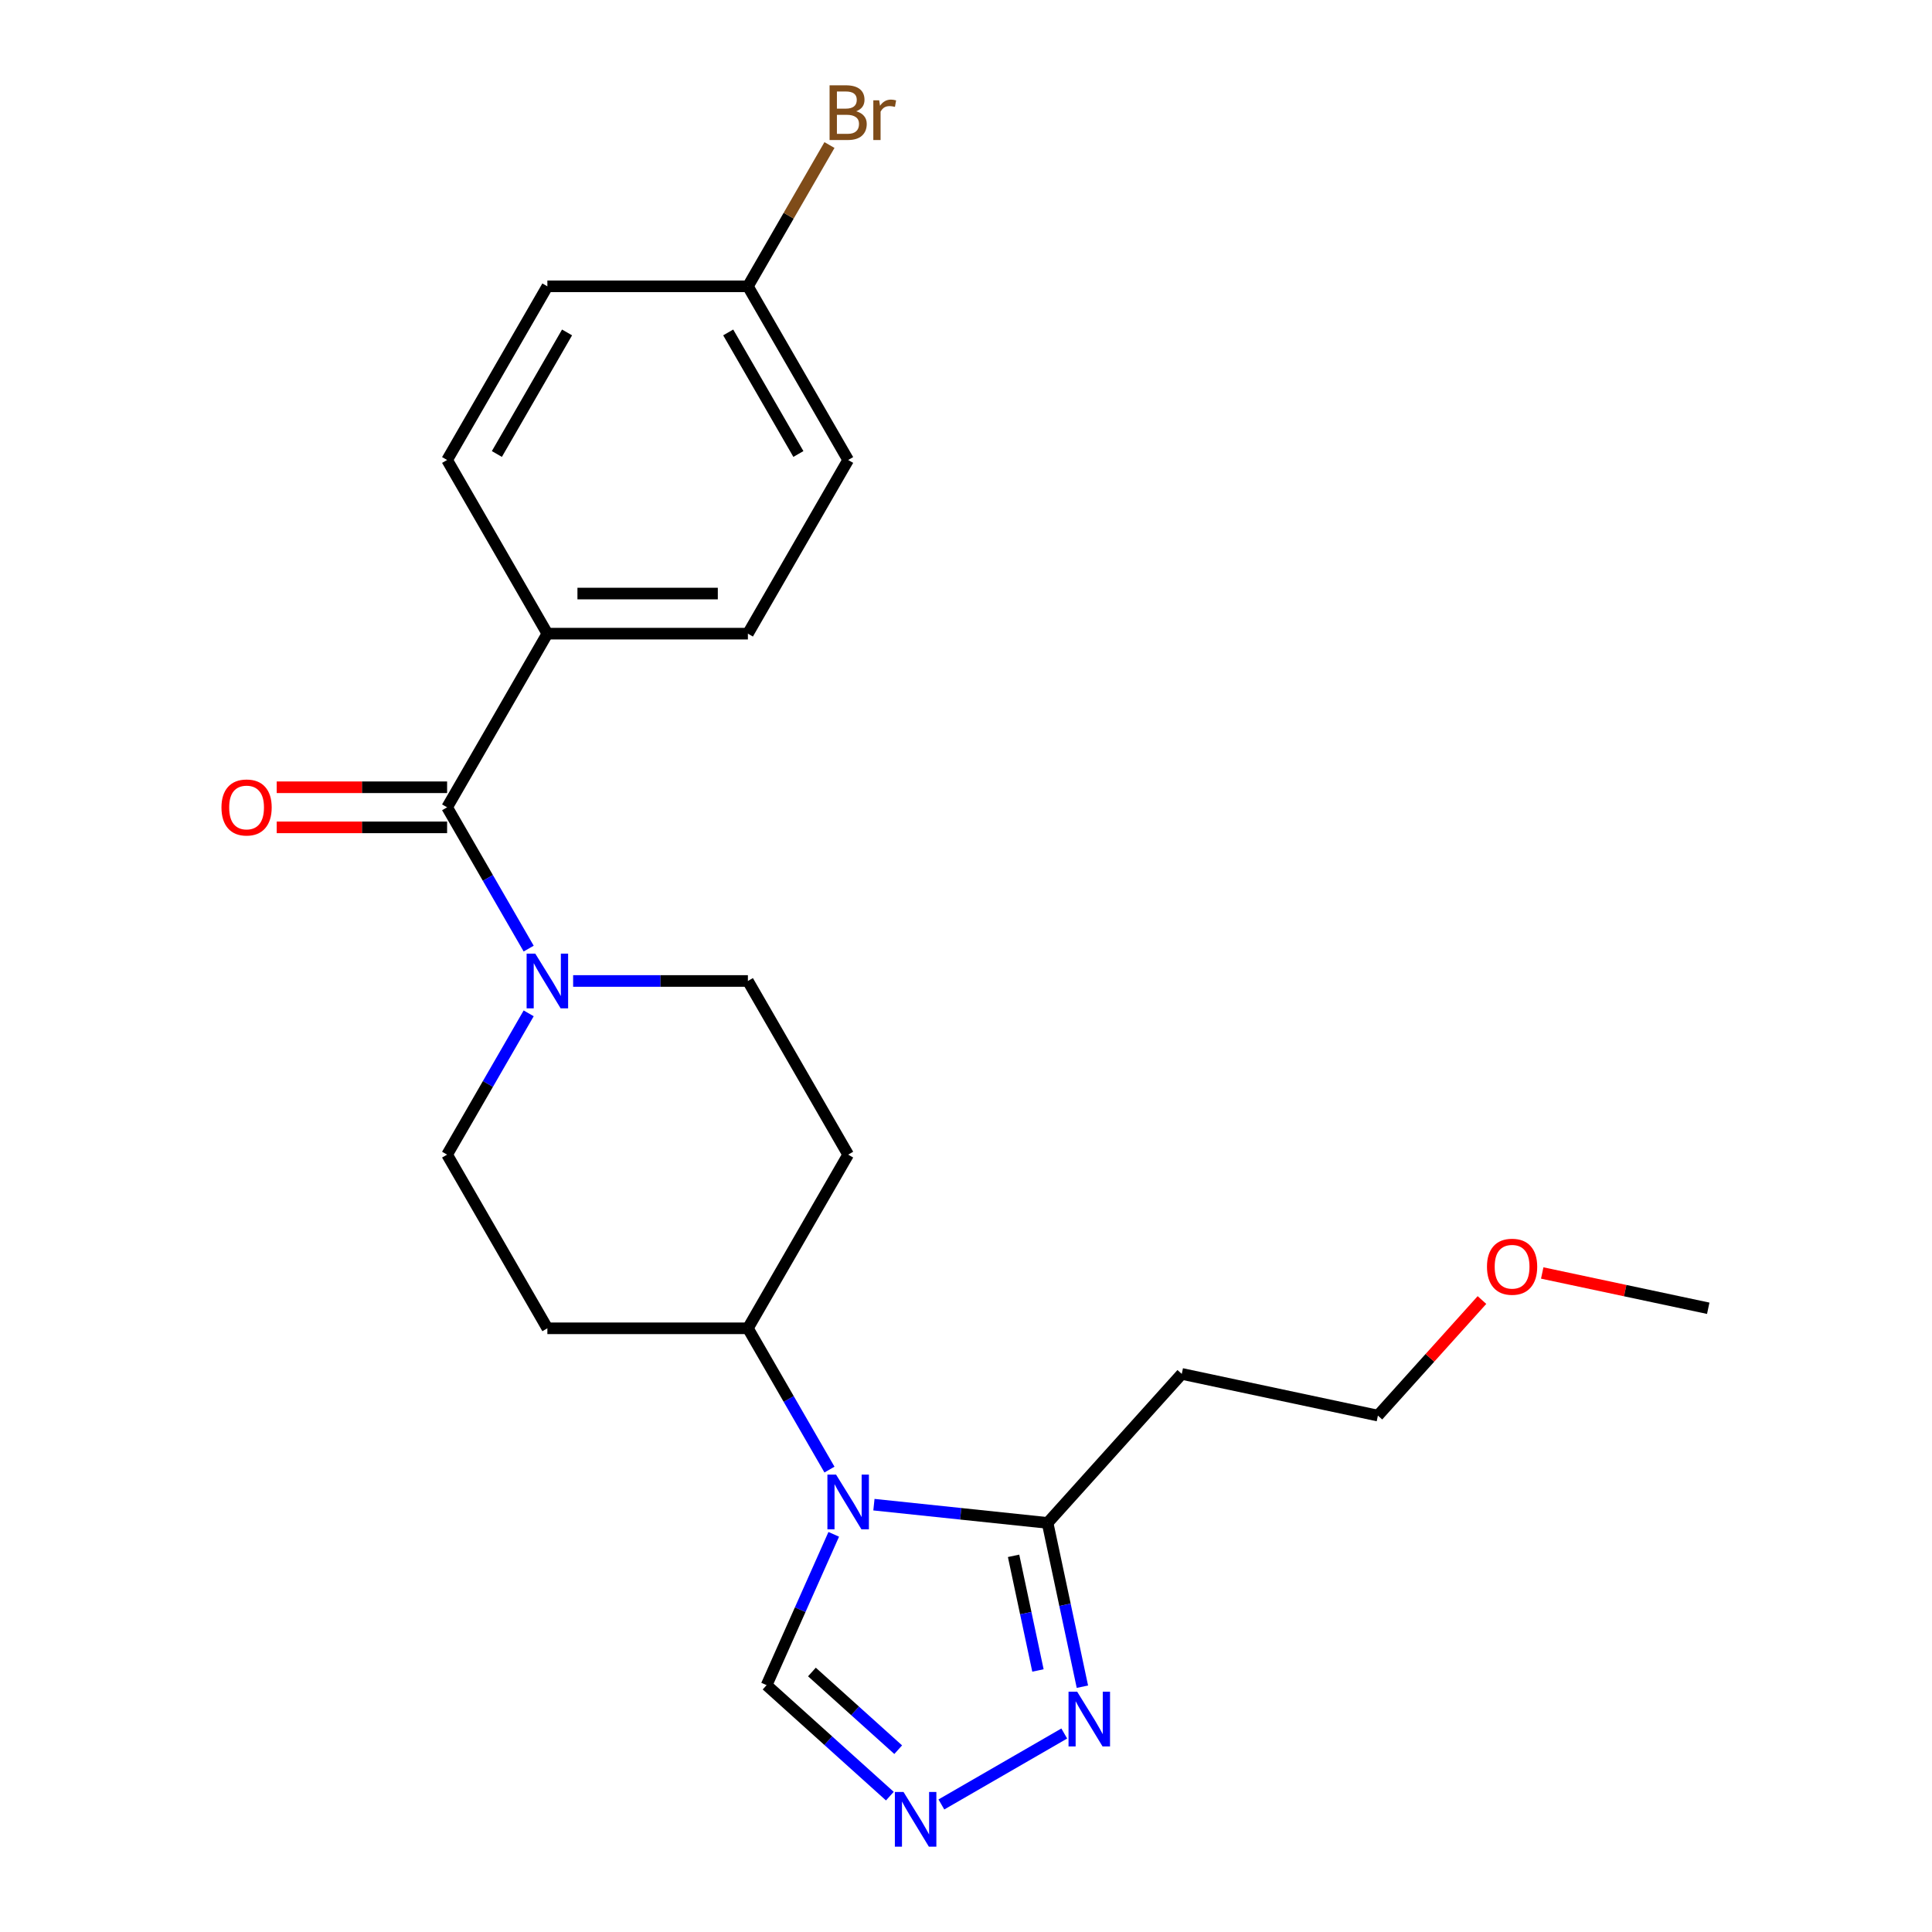 <?xml version='1.0' encoding='iso-8859-1'?>
<svg version='1.1' baseProfile='full'
              xmlns='http://www.w3.org/2000/svg'
                      xmlns:rdkit='http://www.rdkit.org/xml'
                      xmlns:xlink='http://www.w3.org/1999/xlink'
                  xml:space='preserve'
width='1000px' height='1000px' viewBox='0 0 1000 1000'>
<!-- END OF HEADER -->
<rect style='opacity:1.0;fill:#FFFFFF;stroke:none' width='1000' height='1000' x='0' y='0'> </rect>
<path class='bond-0' d='M 452.341,778.814 L 497.286,783.538' style='fill:none;fill-rule:evenodd;stroke:#0000FF;stroke-width:6px;stroke-linecap:butt;stroke-linejoin:miter;stroke-opacity:1' />
<path class='bond-0' d='M 497.286,783.538 L 542.23,788.262' style='fill:none;fill-rule:evenodd;stroke:#000000;stroke-width:6px;stroke-linecap:butt;stroke-linejoin:miter;stroke-opacity:1' />
<path class='bond-5' d='M 431.546,794.168 L 414.168,833.2' style='fill:none;fill-rule:evenodd;stroke:#0000FF;stroke-width:6px;stroke-linecap:butt;stroke-linejoin:miter;stroke-opacity:1' />
<path class='bond-5' d='M 414.168,833.2 L 396.79,872.232' style='fill:none;fill-rule:evenodd;stroke:#000000;stroke-width:6px;stroke-linecap:butt;stroke-linejoin:miter;stroke-opacity:1' />
<path class='bond-6' d='M 429.333,760.658 L 408.221,724.092' style='fill:none;fill-rule:evenodd;stroke:#0000FF;stroke-width:6px;stroke-linecap:butt;stroke-linejoin:miter;stroke-opacity:1' />
<path class='bond-6' d='M 408.221,724.092 L 387.11,687.526' style='fill:none;fill-rule:evenodd;stroke:#000000;stroke-width:6px;stroke-linecap:butt;stroke-linejoin:miter;stroke-opacity:1' />
<path class='bond-4' d='M 542.23,788.262 L 551.239,830.647' style='fill:none;fill-rule:evenodd;stroke:#000000;stroke-width:6px;stroke-linecap:butt;stroke-linejoin:miter;stroke-opacity:1' />
<path class='bond-4' d='M 551.239,830.647 L 560.248,873.032' style='fill:none;fill-rule:evenodd;stroke:#0000FF;stroke-width:6px;stroke-linecap:butt;stroke-linejoin:miter;stroke-opacity:1' />
<path class='bond-4' d='M 524.628,805.293 L 530.934,834.963' style='fill:none;fill-rule:evenodd;stroke:#000000;stroke-width:6px;stroke-linecap:butt;stroke-linejoin:miter;stroke-opacity:1' />
<path class='bond-4' d='M 530.934,834.963 L 537.241,864.632' style='fill:none;fill-rule:evenodd;stroke:#0000FF;stroke-width:6px;stroke-linecap:butt;stroke-linejoin:miter;stroke-opacity:1' />
<path class='bond-12' d='M 542.23,788.262 L 611.681,711.129' style='fill:none;fill-rule:evenodd;stroke:#000000;stroke-width:6px;stroke-linecap:butt;stroke-linejoin:miter;stroke-opacity:1' />
<path class='bond-1' d='M 231.421,417.865 L 252.533,454.431' style='fill:none;fill-rule:evenodd;stroke:#000000;stroke-width:6px;stroke-linecap:butt;stroke-linejoin:miter;stroke-opacity:1' />
<path class='bond-1' d='M 252.533,454.431 L 273.644,490.997' style='fill:none;fill-rule:evenodd;stroke:#0000FF;stroke-width:6px;stroke-linecap:butt;stroke-linejoin:miter;stroke-opacity:1' />
<path class='bond-7' d='M 231.421,417.865 L 283.317,327.978' style='fill:none;fill-rule:evenodd;stroke:#000000;stroke-width:6px;stroke-linecap:butt;stroke-linejoin:miter;stroke-opacity:1' />
<path class='bond-13' d='M 231.421,407.486 L 187.322,407.486' style='fill:none;fill-rule:evenodd;stroke:#000000;stroke-width:6px;stroke-linecap:butt;stroke-linejoin:miter;stroke-opacity:1' />
<path class='bond-13' d='M 187.322,407.486 L 143.223,407.486' style='fill:none;fill-rule:evenodd;stroke:#FF0000;stroke-width:6px;stroke-linecap:butt;stroke-linejoin:miter;stroke-opacity:1' />
<path class='bond-13' d='M 231.421,428.244 L 187.322,428.244' style='fill:none;fill-rule:evenodd;stroke:#000000;stroke-width:6px;stroke-linecap:butt;stroke-linejoin:miter;stroke-opacity:1' />
<path class='bond-13' d='M 187.322,428.244 L 143.223,428.244' style='fill:none;fill-rule:evenodd;stroke:#FF0000;stroke-width:6px;stroke-linecap:butt;stroke-linejoin:miter;stroke-opacity:1' />
<path class='bond-2' d='M 273.644,524.507 L 252.533,561.073' style='fill:none;fill-rule:evenodd;stroke:#0000FF;stroke-width:6px;stroke-linecap:butt;stroke-linejoin:miter;stroke-opacity:1' />
<path class='bond-2' d='M 252.533,561.073 L 231.421,597.639' style='fill:none;fill-rule:evenodd;stroke:#000000;stroke-width:6px;stroke-linecap:butt;stroke-linejoin:miter;stroke-opacity:1' />
<path class='bond-24' d='M 296.652,507.752 L 341.881,507.752' style='fill:none;fill-rule:evenodd;stroke:#0000FF;stroke-width:6px;stroke-linecap:butt;stroke-linejoin:miter;stroke-opacity:1' />
<path class='bond-24' d='M 341.881,507.752 L 387.11,507.752' style='fill:none;fill-rule:evenodd;stroke:#000000;stroke-width:6px;stroke-linecap:butt;stroke-linejoin:miter;stroke-opacity:1' />
<path class='bond-3' d='M 460.588,929.676 L 428.689,900.954' style='fill:none;fill-rule:evenodd;stroke:#0000FF;stroke-width:6px;stroke-linecap:butt;stroke-linejoin:miter;stroke-opacity:1' />
<path class='bond-3' d='M 428.689,900.954 L 396.79,872.232' style='fill:none;fill-rule:evenodd;stroke:#000000;stroke-width:6px;stroke-linecap:butt;stroke-linejoin:miter;stroke-opacity:1' />
<path class='bond-3' d='M 464.908,905.633 L 442.579,885.527' style='fill:none;fill-rule:evenodd;stroke:#0000FF;stroke-width:6px;stroke-linecap:butt;stroke-linejoin:miter;stroke-opacity:1' />
<path class='bond-3' d='M 442.579,885.527 L 420.25,865.422' style='fill:none;fill-rule:evenodd;stroke:#000000;stroke-width:6px;stroke-linecap:butt;stroke-linejoin:miter;stroke-opacity:1' />
<path class='bond-23' d='M 487.258,933.984 L 550.86,897.263' style='fill:none;fill-rule:evenodd;stroke:#0000FF;stroke-width:6px;stroke-linecap:butt;stroke-linejoin:miter;stroke-opacity:1' />
<path class='bond-8' d='M 387.11,687.526 L 439.006,597.639' style='fill:none;fill-rule:evenodd;stroke:#000000;stroke-width:6px;stroke-linecap:butt;stroke-linejoin:miter;stroke-opacity:1' />
<path class='bond-9' d='M 387.11,687.526 L 283.317,687.526' style='fill:none;fill-rule:evenodd;stroke:#000000;stroke-width:6px;stroke-linecap:butt;stroke-linejoin:miter;stroke-opacity:1' />
<path class='bond-14' d='M 283.317,327.978 L 387.11,327.978' style='fill:none;fill-rule:evenodd;stroke:#000000;stroke-width:6px;stroke-linecap:butt;stroke-linejoin:miter;stroke-opacity:1' />
<path class='bond-14' d='M 298.886,307.22 L 371.541,307.22' style='fill:none;fill-rule:evenodd;stroke:#000000;stroke-width:6px;stroke-linecap:butt;stroke-linejoin:miter;stroke-opacity:1' />
<path class='bond-15' d='M 283.317,327.978 L 231.421,238.091' style='fill:none;fill-rule:evenodd;stroke:#000000;stroke-width:6px;stroke-linecap:butt;stroke-linejoin:miter;stroke-opacity:1' />
<path class='bond-11' d='M 439.006,597.639 L 387.11,507.752' style='fill:none;fill-rule:evenodd;stroke:#000000;stroke-width:6px;stroke-linecap:butt;stroke-linejoin:miter;stroke-opacity:1' />
<path class='bond-10' d='M 283.317,687.526 L 231.421,597.639' style='fill:none;fill-rule:evenodd;stroke:#000000;stroke-width:6px;stroke-linecap:butt;stroke-linejoin:miter;stroke-opacity:1' />
<path class='bond-20' d='M 611.681,711.129 L 713.205,732.709' style='fill:none;fill-rule:evenodd;stroke:#000000;stroke-width:6px;stroke-linecap:butt;stroke-linejoin:miter;stroke-opacity:1' />
<path class='bond-18' d='M 387.11,327.978 L 439.006,238.091' style='fill:none;fill-rule:evenodd;stroke:#000000;stroke-width:6px;stroke-linecap:butt;stroke-linejoin:miter;stroke-opacity:1' />
<path class='bond-17' d='M 231.421,238.091 L 283.317,148.204' style='fill:none;fill-rule:evenodd;stroke:#000000;stroke-width:6px;stroke-linecap:butt;stroke-linejoin:miter;stroke-opacity:1' />
<path class='bond-17' d='M 257.183,234.987 L 293.51,172.066' style='fill:none;fill-rule:evenodd;stroke:#000000;stroke-width:6px;stroke-linecap:butt;stroke-linejoin:miter;stroke-opacity:1' />
<path class='bond-16' d='M 387.11,148.204 L 283.317,148.204' style='fill:none;fill-rule:evenodd;stroke:#000000;stroke-width:6px;stroke-linecap:butt;stroke-linejoin:miter;stroke-opacity:1' />
<path class='bond-19' d='M 387.11,148.204 L 408.221,111.638' style='fill:none;fill-rule:evenodd;stroke:#000000;stroke-width:6px;stroke-linecap:butt;stroke-linejoin:miter;stroke-opacity:1' />
<path class='bond-19' d='M 408.221,111.638 L 429.333,75.072' style='fill:none;fill-rule:evenodd;stroke:#7F4C19;stroke-width:6px;stroke-linecap:butt;stroke-linejoin:miter;stroke-opacity:1' />
<path class='bond-25' d='M 387.11,148.204 L 439.006,238.091' style='fill:none;fill-rule:evenodd;stroke:#000000;stroke-width:6px;stroke-linecap:butt;stroke-linejoin:miter;stroke-opacity:1' />
<path class='bond-25' d='M 376.917,172.066 L 413.244,234.987' style='fill:none;fill-rule:evenodd;stroke:#000000;stroke-width:6px;stroke-linecap:butt;stroke-linejoin:miter;stroke-opacity:1' />
<path class='bond-21' d='M 713.205,732.709 L 740.133,702.802' style='fill:none;fill-rule:evenodd;stroke:#000000;stroke-width:6px;stroke-linecap:butt;stroke-linejoin:miter;stroke-opacity:1' />
<path class='bond-21' d='M 740.133,702.802 L 767.061,672.896' style='fill:none;fill-rule:evenodd;stroke:#FF0000;stroke-width:6px;stroke-linecap:butt;stroke-linejoin:miter;stroke-opacity:1' />
<path class='bond-22' d='M 798.251,658.891 L 841.216,668.023' style='fill:none;fill-rule:evenodd;stroke:#FF0000;stroke-width:6px;stroke-linecap:butt;stroke-linejoin:miter;stroke-opacity:1' />
<path class='bond-22' d='M 841.216,668.023 L 884.18,677.156' style='fill:none;fill-rule:evenodd;stroke:#000000;stroke-width:6px;stroke-linecap:butt;stroke-linejoin:miter;stroke-opacity:1' />
<path  class='atom-0' d='M 432.746 763.253
L 442.026 778.253
Q 442.946 779.733, 444.426 782.413
Q 445.906 785.093, 445.986 785.253
L 445.986 763.253
L 449.746 763.253
L 449.746 791.573
L 445.866 791.573
L 435.906 775.173
Q 434.746 773.253, 433.506 771.053
Q 432.306 768.853, 431.946 768.173
L 431.946 791.573
L 428.266 791.573
L 428.266 763.253
L 432.746 763.253
' fill='#0000FF'/>
<path  class='atom-3' d='M 277.057 493.592
L 286.337 508.592
Q 287.257 510.072, 288.737 512.752
Q 290.217 515.432, 290.297 515.592
L 290.297 493.592
L 294.057 493.592
L 294.057 521.912
L 290.177 521.912
L 280.217 505.512
Q 279.057 503.592, 277.817 501.392
Q 276.617 499.192, 276.257 498.512
L 276.257 521.912
L 272.577 521.912
L 272.577 493.592
L 277.057 493.592
' fill='#0000FF'/>
<path  class='atom-4' d='M 467.663 927.523
L 476.943 942.523
Q 477.863 944.003, 479.343 946.683
Q 480.823 949.363, 480.903 949.523
L 480.903 927.523
L 484.663 927.523
L 484.663 955.843
L 480.783 955.843
L 470.823 939.443
Q 469.663 937.523, 468.423 935.323
Q 467.223 933.123, 466.863 932.443
L 466.863 955.843
L 463.183 955.843
L 463.183 927.523
L 467.663 927.523
' fill='#0000FF'/>
<path  class='atom-5' d='M 557.55 875.627
L 566.83 890.627
Q 567.75 892.107, 569.23 894.787
Q 570.71 897.467, 570.79 897.627
L 570.79 875.627
L 574.55 875.627
L 574.55 903.947
L 570.67 903.947
L 560.71 887.547
Q 559.55 885.627, 558.31 883.427
Q 557.11 881.227, 556.75 880.547
L 556.75 903.947
L 553.07 903.947
L 553.07 875.627
L 557.55 875.627
' fill='#0000FF'/>
<path  class='atom-14' d='M 114.629 417.945
Q 114.629 411.145, 117.989 407.345
Q 121.349 403.545, 127.629 403.545
Q 133.909 403.545, 137.269 407.345
Q 140.629 411.145, 140.629 417.945
Q 140.629 424.825, 137.229 428.745
Q 133.829 432.625, 127.629 432.625
Q 121.389 432.625, 117.989 428.745
Q 114.629 424.865, 114.629 417.945
M 127.629 429.425
Q 131.949 429.425, 134.269 426.545
Q 136.629 423.625, 136.629 417.945
Q 136.629 412.385, 134.269 409.585
Q 131.949 406.745, 127.629 406.745
Q 123.309 406.745, 120.949 409.545
Q 118.629 412.345, 118.629 417.945
Q 118.629 423.665, 120.949 426.545
Q 123.309 429.425, 127.629 429.425
' fill='#FF0000'/>
<path  class='atom-20' d='M 443.146 57.597
Q 445.866 58.357, 447.226 60.037
Q 448.626 61.677, 448.626 64.117
Q 448.626 68.037, 446.106 70.277
Q 443.626 72.477, 438.906 72.477
L 429.386 72.477
L 429.386 44.157
L 437.746 44.157
Q 442.586 44.157, 445.026 46.117
Q 447.466 48.077, 447.466 51.677
Q 447.466 55.957, 443.146 57.597
M 433.186 47.357
L 433.186 56.237
L 437.746 56.237
Q 440.546 56.237, 441.986 55.117
Q 443.466 53.957, 443.466 51.677
Q 443.466 47.357, 437.746 47.357
L 433.186 47.357
M 438.906 69.277
Q 441.666 69.277, 443.146 67.957
Q 444.626 66.637, 444.626 64.117
Q 444.626 61.797, 442.986 60.637
Q 441.386 59.437, 438.306 59.437
L 433.186 59.437
L 433.186 69.277
L 438.906 69.277
' fill='#7F4C19'/>
<path  class='atom-20' d='M 455.066 51.917
L 455.506 54.757
Q 457.666 51.557, 461.186 51.557
Q 462.306 51.557, 463.826 51.957
L 463.226 55.317
Q 461.506 54.917, 460.546 54.917
Q 458.866 54.917, 457.746 55.597
Q 456.666 56.237, 455.786 57.797
L 455.786 72.477
L 452.026 72.477
L 452.026 51.917
L 455.066 51.917
' fill='#7F4C19'/>
<path  class='atom-22' d='M 769.656 655.656
Q 769.656 648.856, 773.016 645.056
Q 776.376 641.256, 782.656 641.256
Q 788.936 641.256, 792.296 645.056
Q 795.656 648.856, 795.656 655.656
Q 795.656 662.536, 792.256 666.456
Q 788.856 670.336, 782.656 670.336
Q 776.416 670.336, 773.016 666.456
Q 769.656 662.576, 769.656 655.656
M 782.656 667.136
Q 786.976 667.136, 789.296 664.256
Q 791.656 661.336, 791.656 655.656
Q 791.656 650.096, 789.296 647.296
Q 786.976 644.456, 782.656 644.456
Q 778.336 644.456, 775.976 647.256
Q 773.656 650.056, 773.656 655.656
Q 773.656 661.376, 775.976 664.256
Q 778.336 667.136, 782.656 667.136
' fill='#FF0000'/>
</svg>
